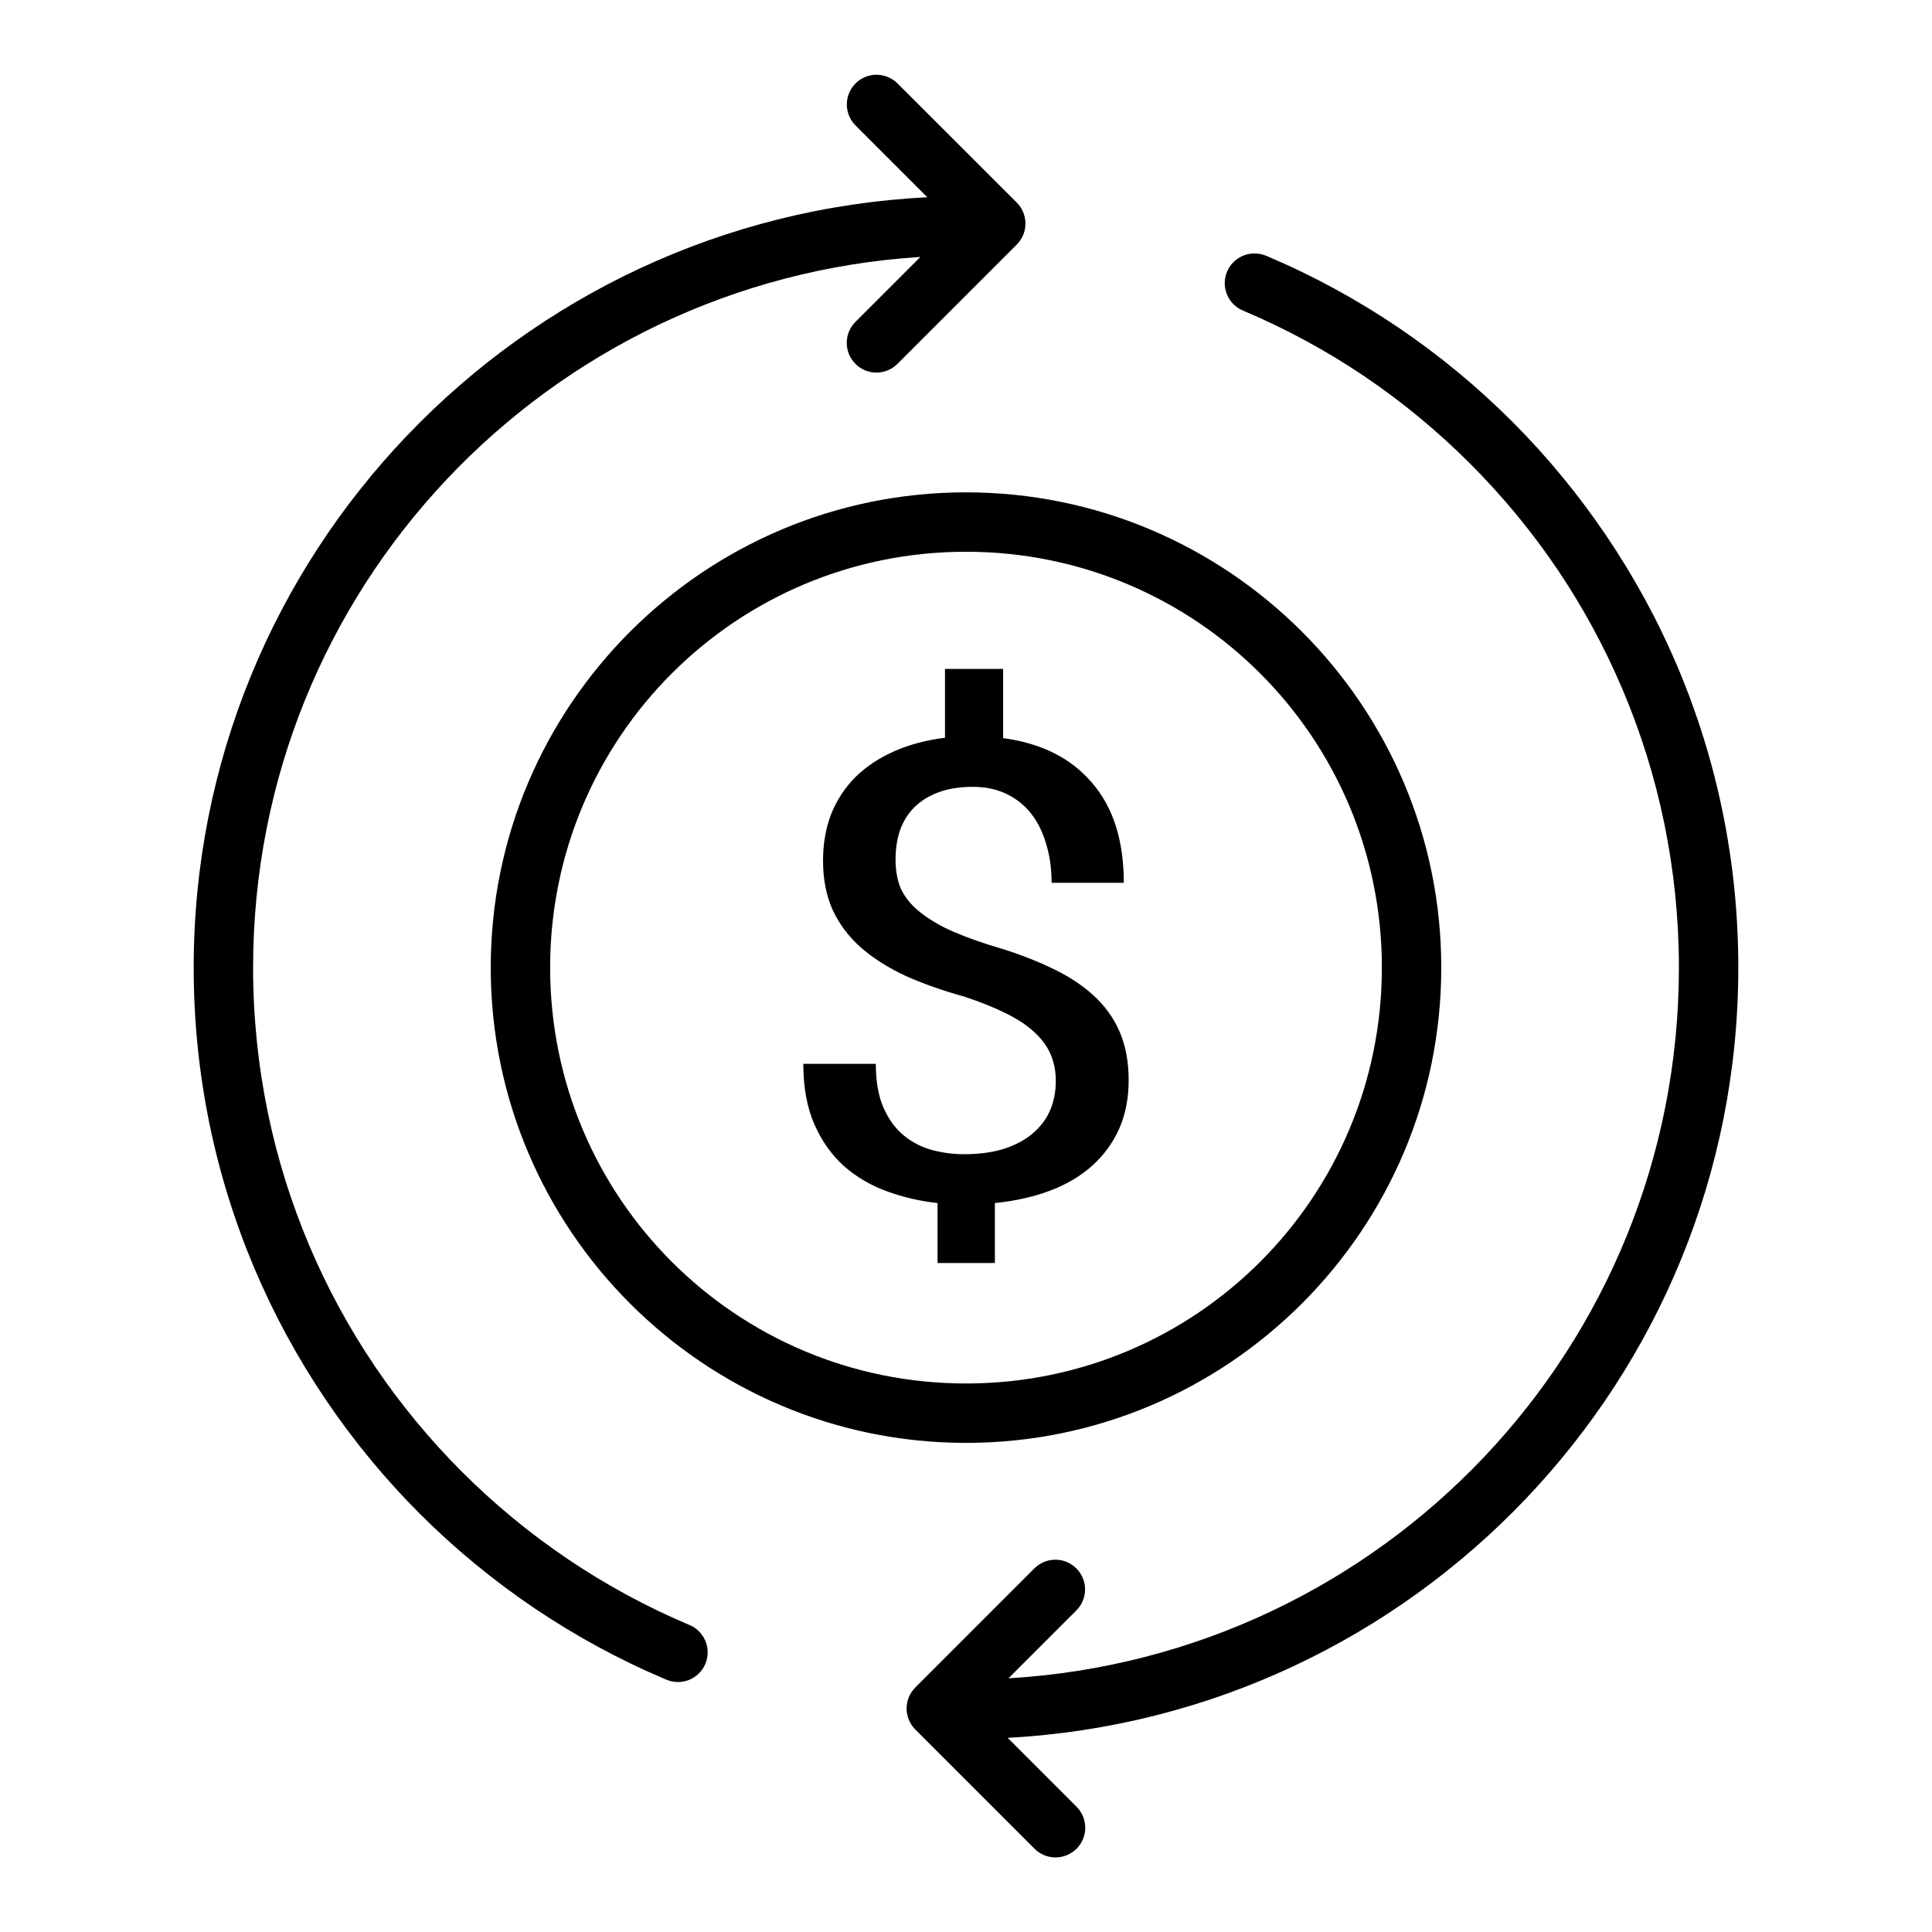 <?xml version="1.0" encoding="UTF-8"?>
<!-- The Best Svg Icon site in the world: iconSvg.co, Visit us! https://iconsvg.co -->
<svg fill="#000000" width="800px" height="800px" version="1.1" viewBox="144 144 512 512" xmlns="http://www.w3.org/2000/svg">
 <path d="m376.29 163.81c-3.207 0-6.094 1.945-7.297 4.918-1.203 2.973-0.48 6.379 1.824 8.609l18.941 18.941c-108.16 5.383-194.43 94.664-194.43 204.15 0 14.117 1.426 27.91 4.152 41.234 2.727 13.328 6.754 26.191 11.93 38.438 5.18 12.246 11.527 23.891 18.883 34.781 7.356 10.887 15.711 21.031 24.969 30.285 9.258 9.258 19.402 17.613 30.289 24.973 10.887 7.356 22.531 13.699 34.777 18.879 1.938 0.906 4.16 0.988 6.156 0.223 1.996-0.762 3.598-2.305 4.434-4.273 0.836-1.969 0.836-4.191-0.004-6.16-0.836-1.969-2.438-3.512-4.434-4.273-11.301-4.777-22.055-10.641-32.105-17.434-10.051-6.793-19.402-14.516-27.949-23.062-8.551-8.551-16.305-17.934-23.094-27.984-6.793-10.051-12.625-20.773-17.406-32.07-4.777-11.301-8.492-23.16-11.008-35.457-2.516-12.297-3.844-25.047-3.844-38.098 0-100.36 78.078-182.1 176.84-188.34l-17.098 17.098c-1.527 1.465-2.398 3.481-2.418 5.598-0.023 2.113 0.809 4.148 2.305 5.644 1.496 1.496 3.531 2.328 5.644 2.309 2.117-0.023 4.137-0.895 5.602-2.422l31.488-31.488c1.484-1.477 2.32-3.484 2.32-5.582 0-2.094-0.836-4.102-2.32-5.578l-31.488-31.457c-1.484-1.535-3.527-2.398-5.66-2.398zm99.539 47.383c-3.648 0.289-6.617 3.047-7.168 6.668-0.551 3.617 1.465 7.137 4.863 8.492 11.297 4.781 22.051 10.617 32.102 17.406 10.051 6.793 19.402 14.543 27.953 23.094 8.547 8.547 16.301 17.898 23.094 27.949 6.789 10.051 12.625 20.805 17.402 32.105 4.781 11.297 8.492 23.156 11.008 35.453s3.844 25.016 3.844 38.07c0 100.64-78.516 182.5-177.67 188.34l17.926-17.926c2.316-2.266 3.012-5.719 1.746-8.703-1.266-2.981-4.227-4.887-7.465-4.797-2.043 0.055-3.984 0.906-5.414 2.367l-31.484 31.488c-3.074 3.074-3.074 8.059 0 11.133l31.484 31.484c1.469 1.527 3.484 2.398 5.602 2.422 2.113 0.02 4.148-0.809 5.644-2.305 1.496-1.496 2.328-3.531 2.309-5.648-0.023-2.113-0.895-4.133-2.422-5.598l-18.141-18.145c107.79-5.777 193.63-94.898 193.63-204.12 0-14.117-1.426-27.91-4.152-41.238-2.727-13.324-6.75-26.188-11.93-38.438-5.18-12.242-11.527-23.859-18.883-34.746-7.356-10.887-15.711-21.031-24.969-30.289-9.258-9.258-19.398-17.645-30.289-25-10.887-7.356-22.531-13.699-34.777-18.879-0.961-0.418-1.996-0.637-3.043-0.648-0.266-0.012-0.535-0.012-0.801 0zm-75.828 63.285c-69.469 0-125.95 56.484-125.95 125.95 0 69.465 56.484 125.95 125.95 125.95s125.95-56.488 125.95-125.95c0-69.469-56.48-125.95-125.95-125.95zm0 15.742c60.957 0 110.21 49.25 110.21 110.21 0 60.957-49.25 110.21-110.21 110.21-60.961 0-110.21-49.25-110.21-110.21 0-60.961 49.25-110.21 110.21-110.21zm-5.566 31.059v18.234c-4.949 0.609-9.438 1.801-13.438 3.57-4.004 1.766-7.402 4.031-10.242 6.793-2.766 2.762-4.93 6.023-6.457 9.781-1.453 3.754-2.184 7.891-2.184 12.422 0 4.918 0.848 9.25 2.523 13.008 1.746 3.754 4.207 7.059 7.41 9.93 3.273 2.875 7.223 5.379 11.809 7.535 4.656 2.098 9.891 3.965 15.711 5.566 4.367 1.434 8.078 2.941 11.133 4.488 3.129 1.547 5.641 3.219 7.535 5.043 1.965 1.824 3.371 3.773 4.242 5.875 0.875 2.098 1.324 4.402 1.324 6.887 0 2.984-0.539 5.688-1.633 8.117-1.09 2.375-2.715 4.406-4.828 6.121-2.035 1.656-4.566 2.965-7.625 3.906-2.984 0.887-6.414 1.32-10.27 1.32-2.766 0-5.539-0.355-8.305-1.074-2.762-0.719-5.277-1.992-7.531-3.816-2.258-1.82-4.062-4.285-5.445-7.379-1.383-3.094-2.059-6.988-2.059-11.684h-19.219c0 6.242 0.988 11.605 2.953 16.082 1.965 4.418 4.566 8.109 7.84 11.039 3.348 2.926 7.176 5.156 11.469 6.703 4.297 1.551 8.73 2.582 13.316 3.074v15.898h15.191v-15.898c5.457-0.551 10.363-1.664 14.727-3.32 4.367-1.656 8.078-3.879 11.133-6.641 3.059-2.762 5.43-6.023 7.106-9.781 1.672-3.812 2.488-8.07 2.488-12.82 0-4.863-0.797-9.152-2.398-12.855-1.602-3.699-3.973-6.961-7.102-9.777s-6.977-5.281-11.562-7.379c-4.586-2.156-9.871-4.102-15.836-5.812-4.66-1.492-8.574-3.004-11.777-4.551-3.129-1.602-5.691-3.277-7.656-5.043-1.965-1.77-3.371-3.715-4.246-5.812-0.801-2.156-1.199-4.543-1.199-7.195 0-2.871 0.398-5.496 1.199-7.871 0.875-2.375 2.141-4.402 3.812-6.059 1.75-1.711 3.91-3.027 6.461-3.969 2.547-0.938 5.547-1.414 9.039-1.414 3.348 0 6.328 0.637 8.949 1.906 2.617 1.273 4.801 3.027 6.547 5.289 1.75 2.266 3.062 4.965 3.938 8.059 0.945 3.094 1.414 6.477 1.414 10.176h19.129c0-11.215-2.824-20.043-8.426-26.504-5.531-6.519-13.367-10.461-23.555-11.84v-18.328z"/>
</svg>